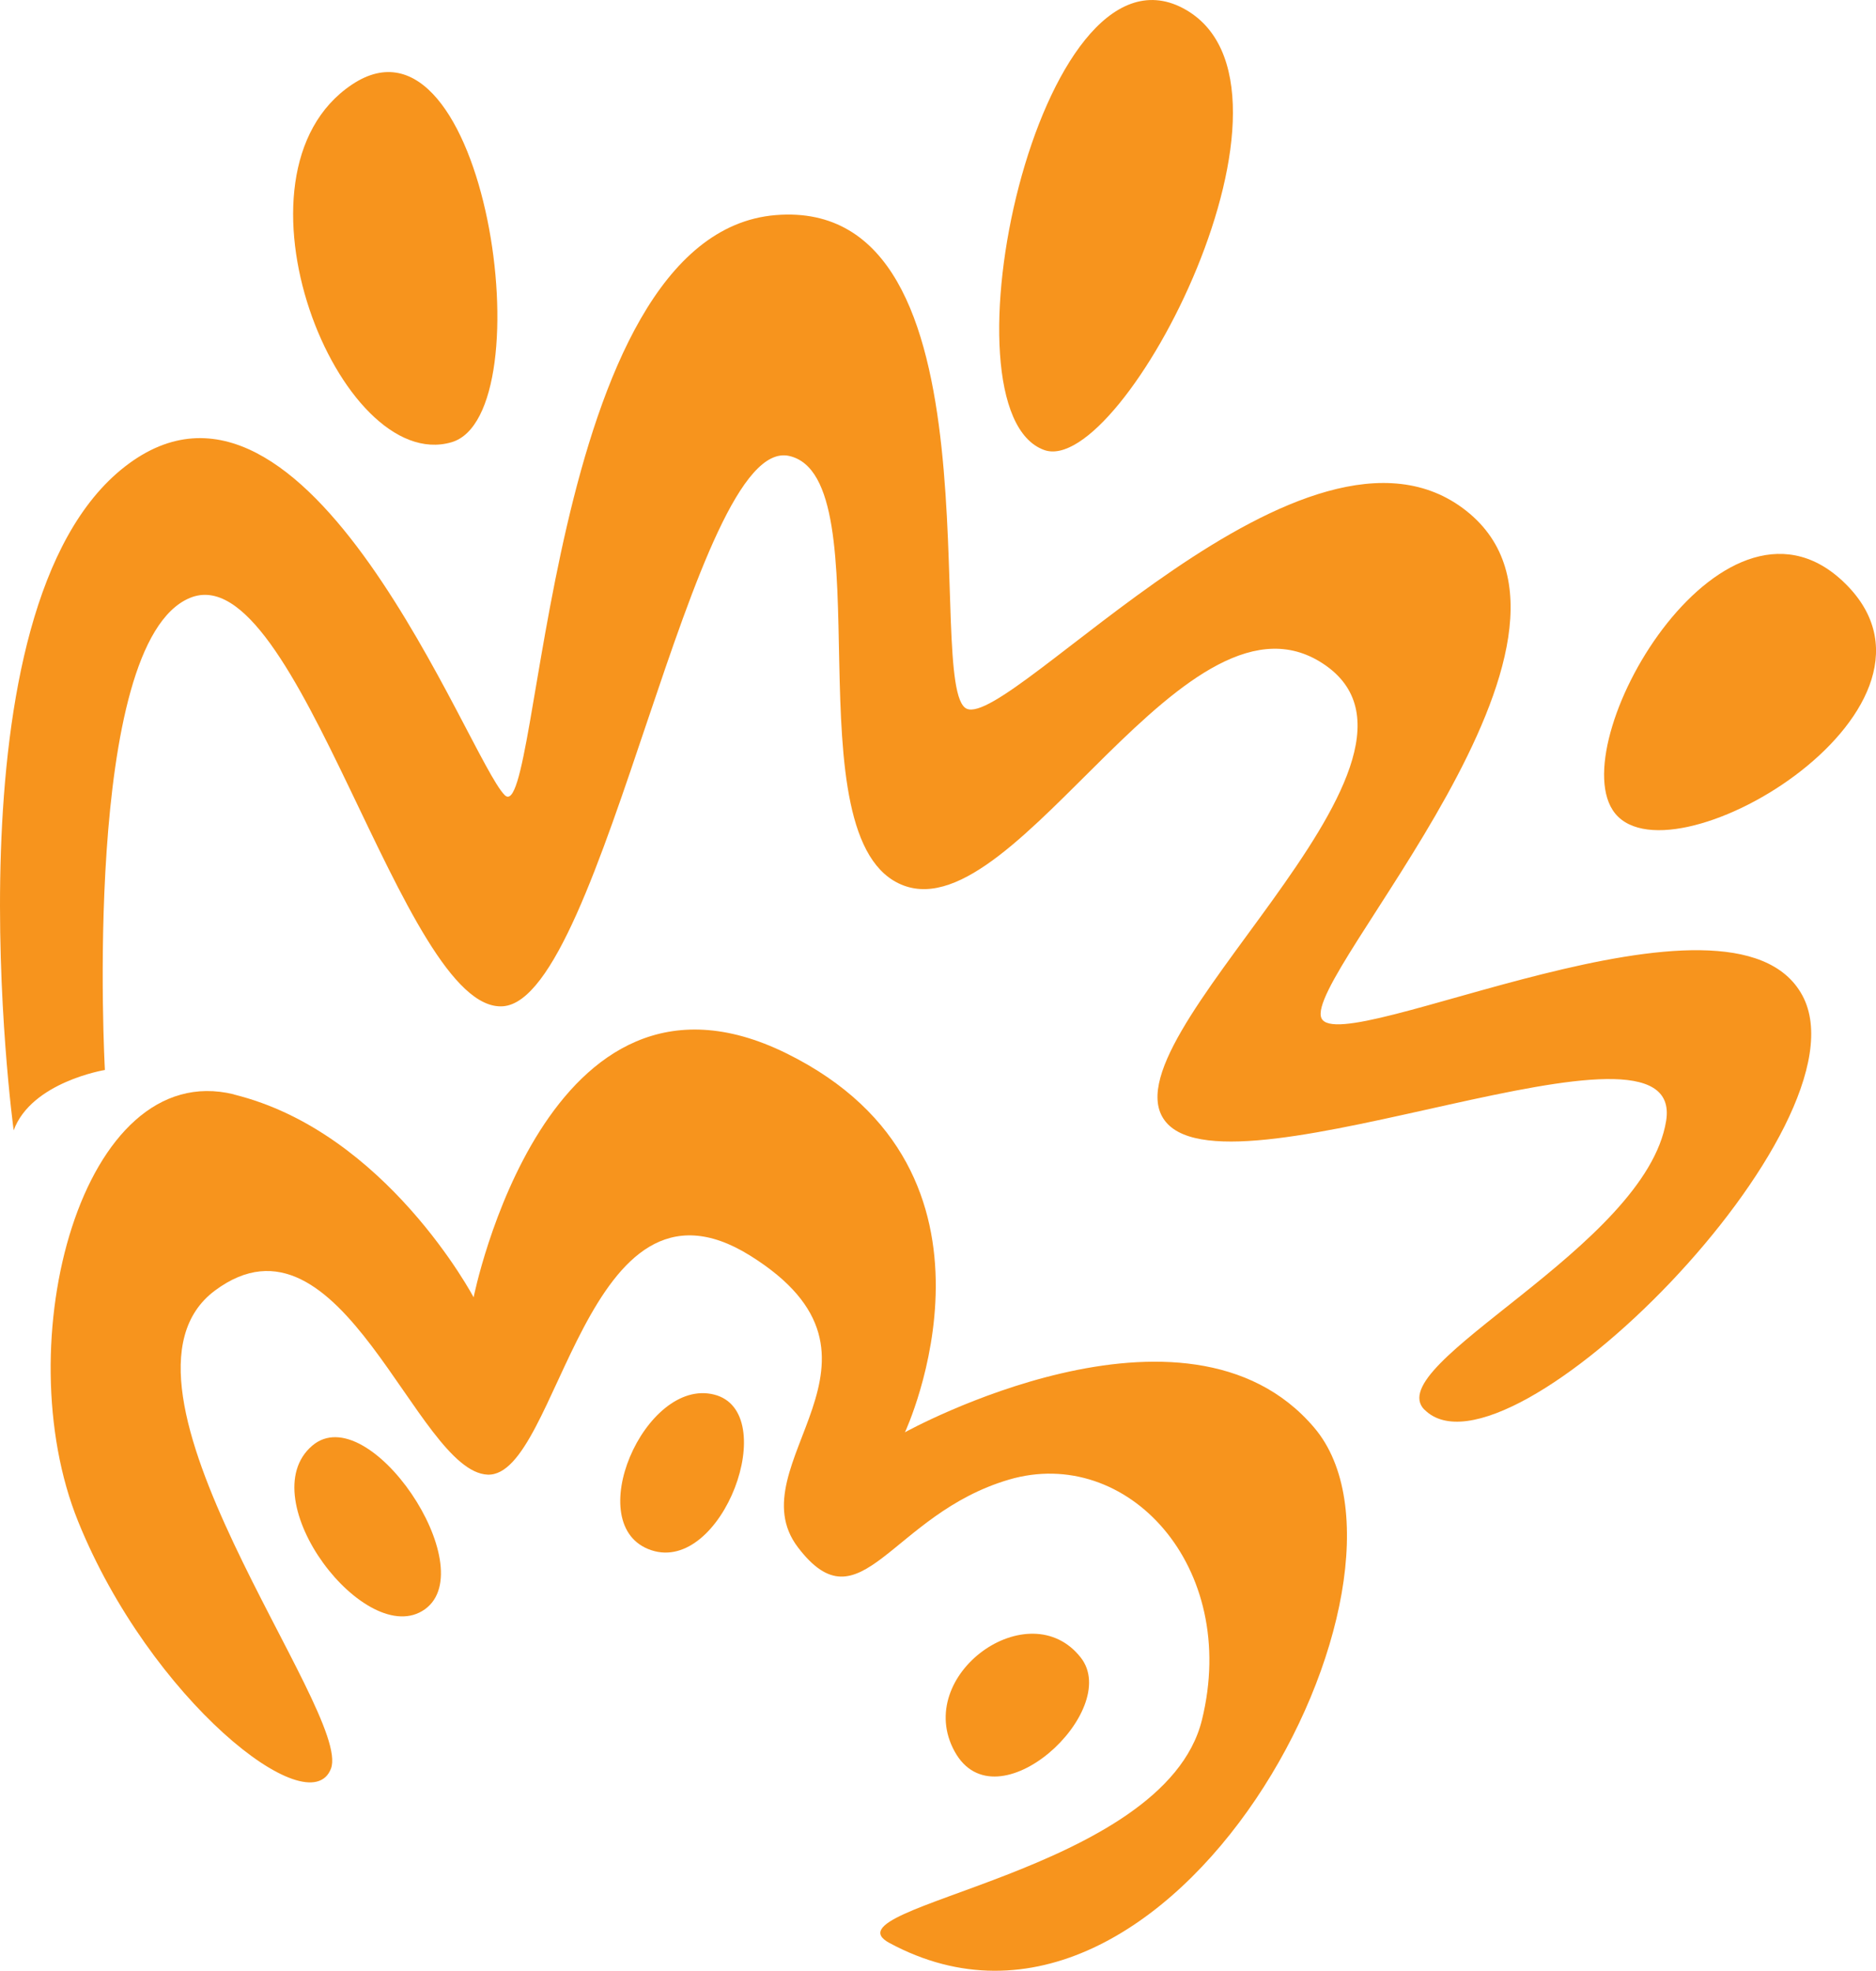 <svg width="375" height="394" viewBox="0 0 375 394" fill="none" xmlns="http://www.w3.org/2000/svg">
<g clip-path="url(#clip0_50_2508)">
<path d="M46.766 218.821C77.188 226.289 94.673 259.362 94.673 259.362C94.673 259.362 109.141 186.914 157.183 210.582C205.225 234.25 180.896 286.345 180.896 286.345C180.896 286.345 237.088 255.226 262.707 285.426C288.326 315.627 234.251 418.932 177.775 388.436C164.072 381.033 232.675 374.616 240.255 343.874C247.834 313.148 225.261 288.873 201.668 295.816C178.075 302.759 172.101 325.918 159.494 309.34C146.887 292.763 182.952 271.59 149.919 251.008C116.9 230.442 111.753 295.373 97.48 294.815C83.207 294.257 68.213 239.256 42.984 258C17.755 276.744 70.479 342.233 66.157 353.591C61.82 364.948 30.002 339.738 15.609 304.154C1.231 268.57 16.344 211.321 46.766 218.789V218.821Z" fill="#F7941D"/>
<path d="M284.74 281.848C275.734 272.755 328.984 249.35 333.052 224.074C337.104 198.797 246.873 240.553 233.111 224.385C219.348 208.218 292.724 152.791 265.094 133.111C237.463 113.432 203.709 185.699 180.626 177.033C157.543 168.367 177.024 95.558 157.768 91.159C138.513 86.76 120.638 199.684 100.556 201.177C80.475 202.671 59.598 110.478 37.926 119.554C16.239 128.631 20.967 213.914 20.967 213.914C20.967 213.914 6.289 216.31 2.732 225.978C2.732 225.978 -11.496 121.606 25.004 93.26C61.505 64.914 93.608 151.724 100.887 158.962C108.166 166.2 108.721 46.794 155.052 43.003C201.383 39.228 184.393 137.806 193.248 141.696C202.088 145.585 261.296 76.929 293.114 102.14C324.947 127.334 260.351 195.088 264.148 203.557C267.945 212.026 346.199 173.11 360.262 198.978C374.34 224.845 301.204 298.426 284.74 281.815V281.848Z" fill="#F7941D"/>
<path d="M216.046 331.4C224.331 341.986 199.177 365.424 190.817 350.144C182.442 334.879 205.735 318.22 216.046 331.4Z" fill="#F7941D"/>
<path d="M62.42 289.021C73.691 279.419 96.564 313.394 84.933 321.732C73.286 330.054 49.918 299.689 62.42 289.021Z" fill="#F7941D"/>
<path d="M142.76 278.812C156.313 282.242 144.411 314.691 130.168 309.915C115.925 305.139 128.892 275.299 142.76 278.812Z" fill="#F7941D"/>
<path d="M322.351 161.933C312.82 147.079 345.283 92.095 369.402 117.223C393.505 142.352 332.706 178.067 322.351 161.933Z" fill="#F7941D"/>
<path d="M208.707 89.961C187.155 82.165 207.596 -13.443 236.412 1.608C265.229 16.659 224.451 95.673 208.707 89.961Z" fill="#F7941D"/>
<path d="M90.246 88.418C67.808 94.951 43.599 34.812 70.359 16.906C97.119 -0.985 109.111 82.92 90.246 88.418Z" fill="#F7941D"/>
</g>
<defs>
<clipPath id="clip0_50_2508">
<rect width="375" height="394" fill="white" transform="matrix(-1 0 0 1 375 0)"/>
</clipPath>
</defs>
</svg>

